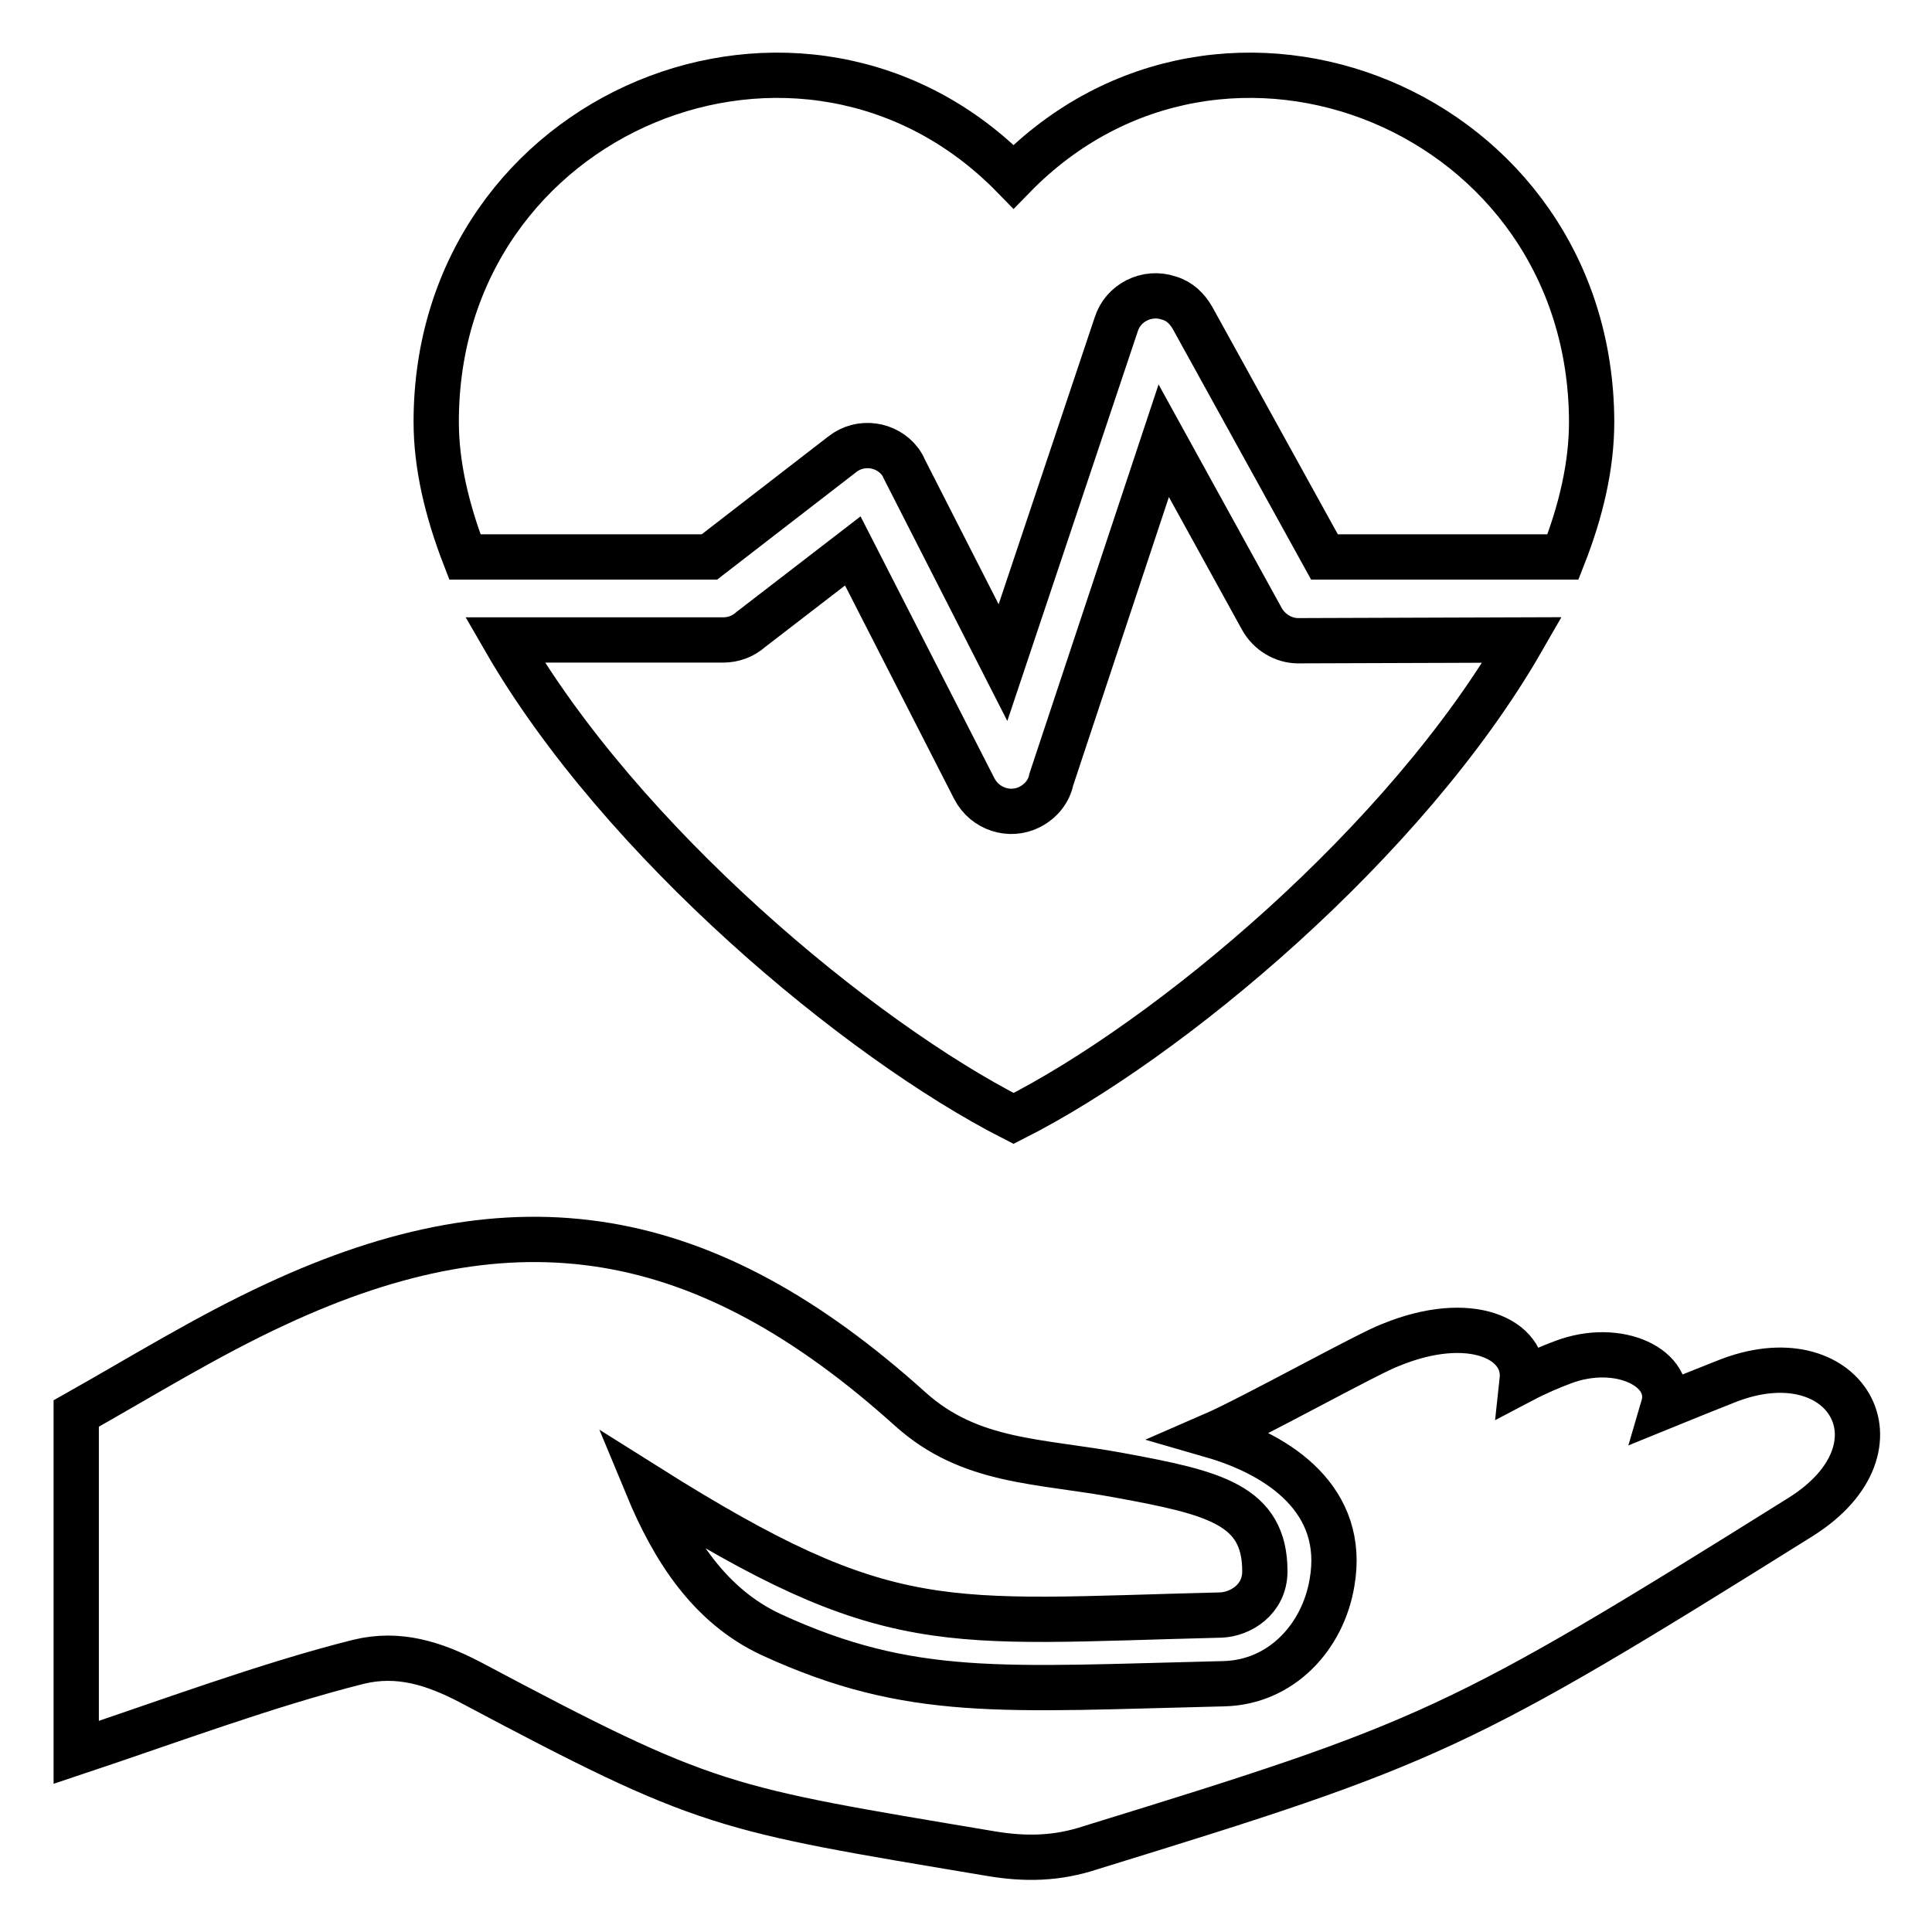 <?xml version="1.0" encoding="utf-8"?>
<!-- Svg Vector Icons : http://www.onlinewebfonts.com/icon -->
<!DOCTYPE svg PUBLIC "-//W3C//DTD SVG 1.1//EN" "http://www.w3.org/Graphics/SVG/1.1/DTD/svg11.dtd">
<svg version="1.1" xmlns="http://www.w3.org/2000/svg" xmlns:xlink="http://www.w3.org/1999/xlink" x="0px" y="0px" viewBox="0 0 256 256" enable-background="new 0 0 256 256" xml:space="preserve">
<g> <path stroke-width="6" fill-opacity="0" stroke="#000000"  d="M201.7,84.8c-15.4,26.8-46.8,53-67.4,63.4c-20.6-10.5-52-36.7-67.4-63.4h28.9c1.4,0,2.7-0.5,3.7-1.4L113,73 l16.1,31.5c1.4,2.7,4.7,3.8,7.4,2.4c1.5-0.8,2.5-2.1,2.8-3.6l14.9-44.9l13,23.6c1,1.8,2.9,2.9,4.8,2.9L201.7,84.8L201.7,84.8 L201.7,84.8z M134.3,23.4c-27.8-28.5-76.5-8.8-76.5,32.5c0,5.7,1.4,11.7,3.8,17.9H94l17.6-13.6c2.4-1.9,5.9-1.4,7.7,1 c0.2,0.3,0.4,0.6,0.5,0.9l13.1,25.7L147.9,43c0.9-2.9,4.1-4.5,7-3.5c1.4,0.4,2.4,1.4,3.1,2.6l17.5,31.7h31.6 c2.4-6.1,3.8-12.1,3.8-17.9C210.8,14.6,162.1-5.1,134.3,23.4z M160.6,190.2c9,2.6,17.8,8.6,15.9,19.5c-1.2,7.2-6.7,13.2-14.3,13.4 c-29.4,0.7-41.5,2-60-6.5c-8.2-3.8-13-11.4-16.4-19.6c32.1,20.2,39,17.9,76,17c2.5-0.1,5.8-2,5.8-5.8c0-8.8-6.7-10.4-19.2-12.7 c-10.7-2-19.8-1.6-27.8-8.8c-27.2-24.5-52.2-28.7-84-13.9c-9.1,4.2-17.8,9.6-26.5,14.5v44.9c12-4,25.4-9,37.4-12 c5.3-1.3,10,0.2,14.8,2.7c31.6,16.8,33.2,16.7,68.9,22.7c4.7,0.8,8.9,0.7,13.4-0.8c44.8-13.8,48.6-15.4,94-43.8 c14.8-9.3,5.8-24.3-10-17.9c-2.8,1.1-5.5,2.2-8.2,3.3c1.5-5.1-5.9-8.7-13.3-5.9c-1.6,0.6-3.5,1.4-5.4,2.4c0.6-5.5-6.9-9-17.4-4.7 C181.5,179.2,165.9,187.9,160.6,190.2L160.6,190.2z"/></g>
</svg>